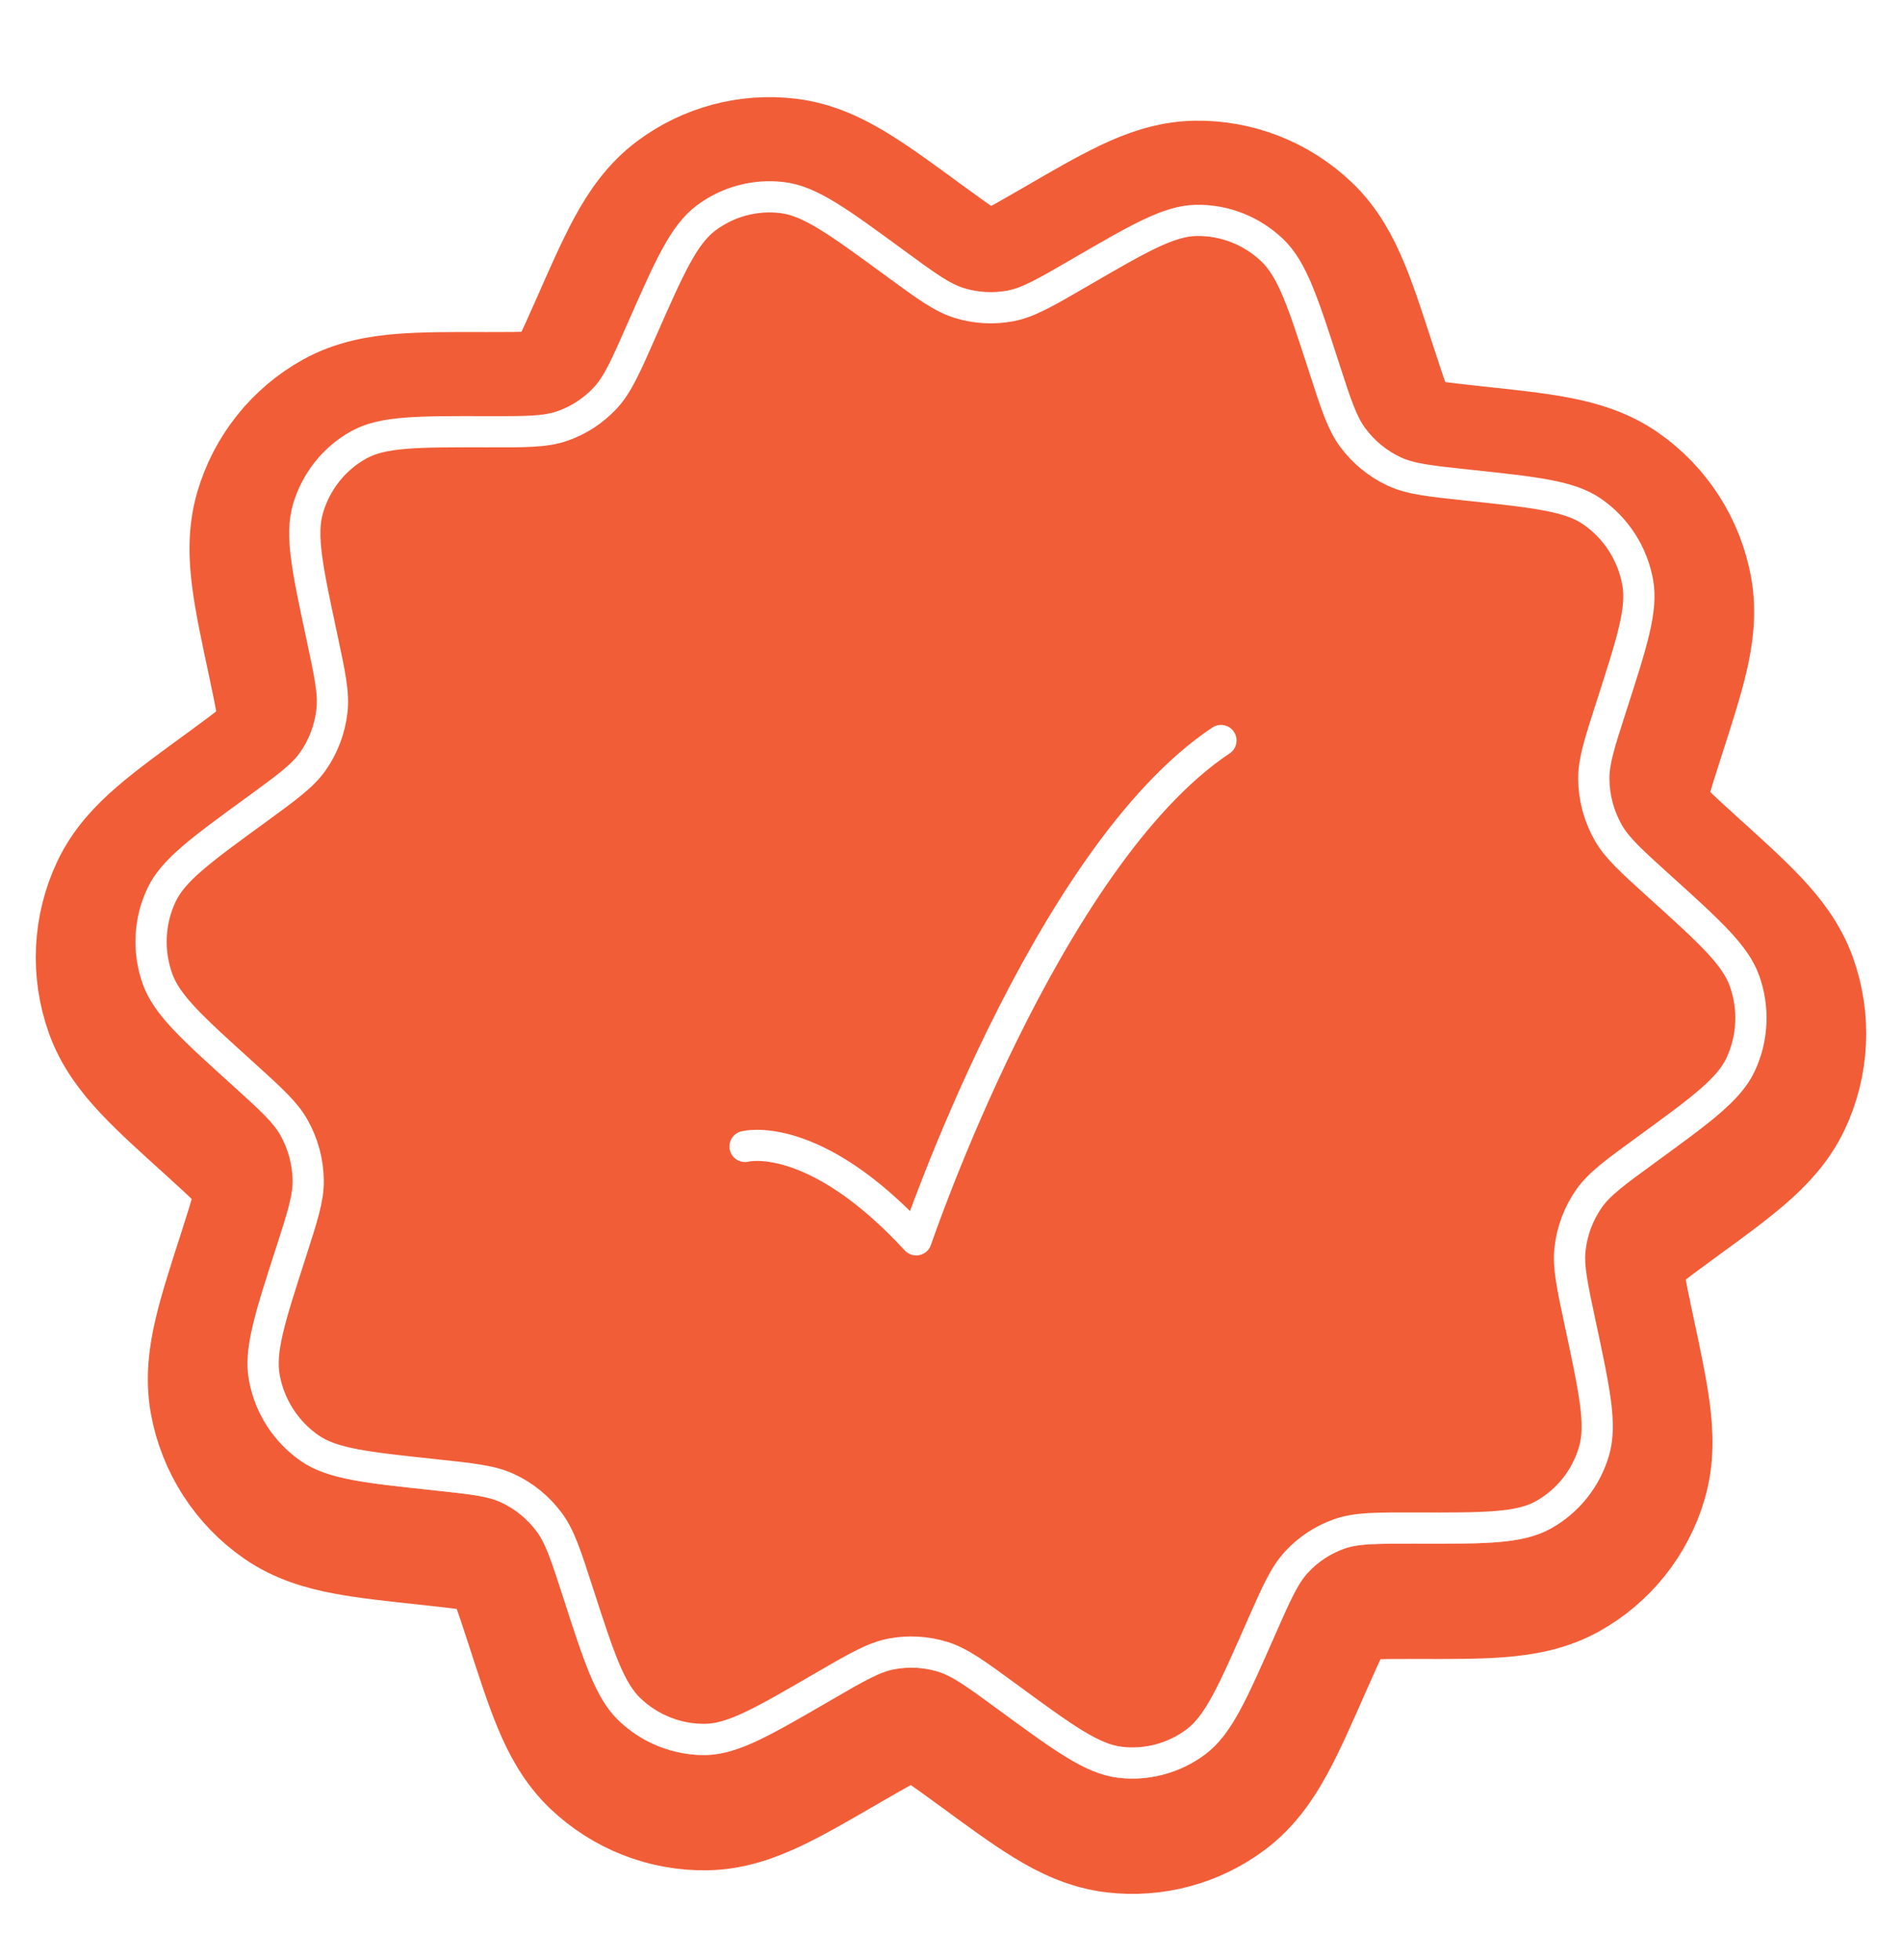 <?xml version="1.0" encoding="UTF-8"?>
<svg xmlns="http://www.w3.org/2000/svg" width="99" height="102" viewBox="0 0 99 102" fill="none">
  <g filter="url(#filter0_dd_2761_11521)">
    <path d="M33.379 17.226C34.849 13.885 35.584 12.215 36.761 11.338C37.892 10.494 39.3 10.116 40.702 10.282C42.159 10.453 43.631 11.532 46.575 13.69C48.214 14.892 49.034 15.492 49.931 15.77C50.799 16.038 51.718 16.089 52.606 15.919C53.525 15.743 54.408 15.23 56.175 14.204C59.282 12.399 60.836 11.496 62.267 11.471C63.732 11.445 65.152 12.003 66.222 13.024C67.267 14.021 67.82 15.73 68.926 19.148C69.544 21.059 69.853 22.014 70.404 22.762C70.97 23.531 71.719 24.144 72.58 24.543C73.417 24.931 74.411 25.037 76.4 25.249C79.935 25.626 81.703 25.814 82.876 26.626C84.119 27.485 84.972 28.812 85.243 30.308C85.499 31.72 84.954 33.411 83.864 36.792C83.256 38.677 82.952 39.62 82.959 40.539C82.966 41.518 83.224 42.479 83.707 43.33C84.161 44.13 84.895 44.794 86.364 46.123C88.999 48.506 90.316 49.697 90.801 51.049C91.314 52.48 91.238 54.055 90.592 55.421C89.981 56.711 88.545 57.758 85.671 59.852C84.055 61.029 83.247 61.618 82.716 62.372C82.17 63.149 81.828 64.054 81.722 65.003C81.62 65.926 81.83 66.908 82.249 68.871C83.001 72.385 83.376 74.141 82.97 75.528C82.554 76.947 81.603 78.14 80.321 78.85C79.07 79.543 77.273 79.539 73.679 79.529C71.636 79.524 70.614 79.522 69.731 79.828C68.876 80.125 68.106 80.628 67.489 81.295C66.85 81.984 66.441 82.914 65.622 84.774C64.151 88.115 63.416 89.785 62.24 90.663C61.108 91.507 59.7 91.884 58.299 91.719C56.842 91.547 55.37 90.468 52.425 88.31C50.786 87.109 49.966 86.508 49.069 86.23C48.201 85.962 47.283 85.911 46.394 86.081C45.475 86.257 44.592 86.77 42.826 87.796C39.718 89.601 38.164 90.504 36.733 90.529C35.269 90.555 33.848 89.998 32.778 88.976C31.733 87.979 31.18 86.27 30.074 82.852C29.456 80.941 29.147 79.986 28.597 79.238C28.03 78.469 27.282 77.856 26.42 77.457C25.584 77.069 24.589 76.963 22.601 76.751C19.066 76.374 17.298 76.186 16.124 75.374C14.881 74.515 14.029 73.188 13.757 71.692C13.501 70.28 14.046 68.589 15.137 65.208C15.745 63.323 16.048 62.381 16.042 61.461C16.034 60.482 15.777 59.521 15.294 58.67C14.84 57.87 14.105 57.206 12.637 55.877C10.002 53.494 8.684 52.303 8.2 50.951C7.687 49.52 7.762 47.945 8.408 46.579C9.019 45.289 10.456 44.242 13.329 42.149C14.945 40.971 15.753 40.382 16.284 39.628C16.83 38.852 17.172 37.946 17.278 36.997C17.381 36.074 17.171 35.092 16.751 33.129C16 29.616 15.624 27.859 16.031 26.473C16.447 25.053 17.398 23.86 18.679 23.15C19.931 22.457 21.728 22.462 25.322 22.471C27.364 22.476 28.386 22.479 29.27 22.172C30.125 21.875 30.894 21.372 31.512 20.705C32.15 20.016 32.559 19.086 33.379 17.226Z" fill="#F15D37"></path>
    <path d="M34.967 8.933C36.714 7.63 38.889 7.047 41.052 7.302C42.407 7.462 43.575 8.027 44.645 8.681C45.696 9.323 46.919 10.223 48.349 11.271C50.166 12.603 50.517 12.811 50.817 12.904C51.217 13.028 51.637 13.05 52.041 12.973C52.338 12.916 52.705 12.749 54.668 11.609C56.178 10.733 57.468 9.981 58.562 9.461C59.673 8.933 60.873 8.495 62.214 8.471C64.476 8.431 66.658 9.293 68.293 10.853C69.254 11.77 69.848 12.889 70.321 14.026C70.786 15.144 71.243 16.564 71.781 18.225C72.465 20.338 72.627 20.722 72.82 20.984C73.089 21.349 73.442 21.637 73.842 21.822C74.12 21.951 74.512 22.031 76.718 22.266C78.435 22.449 79.904 22.603 81.083 22.827C82.282 23.055 83.494 23.405 84.583 24.159C86.485 25.474 87.783 27.498 88.195 29.773C88.43 31.068 88.258 32.31 87.978 33.499C87.704 34.667 87.248 36.07 86.719 37.713C86.046 39.798 85.956 40.196 85.958 40.517C85.962 40.984 86.085 41.443 86.315 41.849C86.474 42.129 86.751 42.428 88.376 43.898C89.656 45.056 90.752 46.043 91.574 46.917C92.411 47.807 93.18 48.797 93.625 50.036C94.405 52.212 94.293 54.614 93.303 56.704C92.737 57.901 91.863 58.811 90.938 59.608C90.029 60.391 88.834 61.259 87.438 62.276C85.646 63.582 85.346 63.847 85.169 64.098C84.916 64.459 84.754 64.884 84.704 65.335C84.668 65.658 84.719 66.072 85.183 68.244C85.549 69.951 85.862 71.409 86.019 72.61C86.178 73.831 86.222 75.097 85.849 76.372C85.213 78.541 83.754 80.378 81.775 81.474C80.602 82.124 79.344 82.345 78.118 82.443C76.91 82.54 75.417 82.534 73.671 82.529C71.401 82.524 71 82.564 70.714 82.663C70.326 82.797 69.974 83.026 69.689 83.334C69.475 83.564 69.276 83.92 68.368 85.983C67.653 87.605 67.044 88.995 66.455 90.077C65.855 91.178 65.126 92.252 64.033 93.068C62.287 94.37 60.112 94.953 57.948 94.698C56.593 94.538 55.425 93.973 54.355 93.319C53.304 92.677 52.081 91.778 50.652 90.73C48.834 89.397 48.483 89.189 48.183 89.096C47.783 88.972 47.363 88.95 46.959 89.028C46.663 89.085 46.295 89.251 44.332 90.391C42.823 91.267 41.533 92.019 40.439 92.539C39.328 93.067 38.127 93.505 36.786 93.529C34.524 93.569 32.342 92.707 30.707 91.147C29.746 90.23 29.152 89.111 28.679 87.974C28.214 86.856 27.758 85.436 27.22 83.775C26.537 81.662 26.373 81.279 26.18 81.017C25.911 80.651 25.558 80.364 25.159 80.178C24.88 80.049 24.488 79.969 22.284 79.734C20.566 79.551 19.096 79.397 17.917 79.173C16.718 78.946 15.506 78.595 14.417 77.841C12.515 76.526 11.217 74.502 10.805 72.228C10.57 70.932 10.742 69.69 11.022 68.501C11.297 67.333 11.752 65.93 12.282 64.287C12.954 62.202 13.044 61.804 13.042 61.483C13.038 61.016 12.915 60.557 12.685 60.151C12.526 59.872 12.249 59.572 10.625 58.103C9.344 56.945 8.248 55.957 7.427 55.083C6.59 54.194 5.82 53.203 5.375 51.964C4.595 49.788 4.707 47.387 5.697 45.296C6.263 44.099 7.137 43.19 8.062 42.393C8.971 41.609 10.167 40.741 11.563 39.724C13.354 38.418 13.654 38.153 13.831 37.902C14.084 37.542 14.246 37.116 14.296 36.665C14.332 36.342 14.282 35.928 13.818 33.756C13.453 32.049 13.138 30.591 12.982 29.39C12.822 28.169 12.778 26.903 13.151 25.628C13.787 23.459 15.246 21.623 17.226 20.526C18.398 19.876 19.657 19.655 20.884 19.557C22.091 19.46 23.584 19.466 25.329 19.471C27.599 19.477 28 19.437 28.286 19.338C28.674 19.203 29.027 18.974 29.311 18.667C29.525 18.436 29.725 18.08 30.633 16.017C31.347 14.395 31.956 13.005 32.545 11.923C33.145 10.822 33.874 9.748 34.967 8.933Z" stroke="#F15D37" stroke-width="6"></path>
  </g>
  <path d="M33.379 17.226C34.849 13.885 35.584 12.215 36.761 11.338C37.892 10.494 39.3 10.116 40.702 10.282C42.159 10.453 43.631 11.532 46.575 13.69C48.214 14.892 49.034 15.492 49.931 15.77C50.799 16.038 51.718 16.089 52.606 15.919C53.525 15.743 54.408 15.23 56.175 14.204C59.282 12.399 60.836 11.496 62.267 11.471C63.732 11.445 65.152 12.003 66.222 13.024C67.267 14.021 67.82 15.73 68.926 19.148C69.544 21.059 69.853 22.014 70.404 22.762C70.97 23.531 71.719 24.144 72.58 24.543C73.417 24.931 74.411 25.037 76.4 25.249C79.935 25.626 81.703 25.814 82.876 26.626C84.119 27.485 84.972 28.812 85.243 30.308C85.499 31.72 84.954 33.411 83.864 36.792C83.256 38.677 82.952 39.62 82.959 40.539C82.966 41.518 83.224 42.479 83.707 43.33C84.161 44.13 84.895 44.794 86.364 46.123C88.999 48.506 90.316 49.697 90.801 51.049C91.314 52.48 91.238 54.055 90.592 55.421C89.981 56.711 88.545 57.758 85.671 59.852C84.055 61.029 83.247 61.618 82.716 62.372C82.17 63.149 81.828 64.054 81.722 65.003C81.62 65.926 81.83 66.908 82.249 68.871C83.001 72.385 83.376 74.141 82.97 75.528C82.554 76.947 81.603 78.14 80.321 78.85C79.07 79.543 77.273 79.539 73.679 79.529C71.636 79.524 70.614 79.522 69.731 79.828C68.876 80.125 68.106 80.628 67.489 81.295C66.85 81.984 66.441 82.914 65.622 84.774C64.151 88.115 63.416 89.785 62.24 90.663C61.108 91.507 59.7 91.884 58.299 91.719C56.842 91.547 55.37 90.468 52.425 88.31C50.786 87.109 49.966 86.508 49.069 86.23C48.201 85.962 47.283 85.911 46.394 86.081C45.475 86.257 44.592 86.77 42.826 87.796C39.718 89.601 38.164 90.504 36.733 90.529C35.269 90.555 33.848 89.998 32.778 88.976C31.733 87.979 31.18 86.27 30.074 82.852C29.456 80.941 29.147 79.986 28.597 79.238C28.03 78.469 27.282 77.856 26.42 77.457C25.584 77.069 24.589 76.963 22.601 76.751C19.066 76.374 17.298 76.186 16.124 75.374C14.881 74.515 14.029 73.188 13.757 71.692C13.501 70.28 14.046 68.589 15.137 65.208C15.745 63.323 16.048 62.381 16.042 61.461C16.034 60.482 15.777 59.521 15.294 58.67C14.84 57.87 14.105 57.206 12.637 55.877C10.002 53.494 8.684 52.303 8.2 50.951C7.687 49.52 7.762 47.945 8.408 46.579C9.019 45.289 10.456 44.242 13.329 42.149C14.945 40.971 15.753 40.382 16.284 39.628C16.83 38.852 17.172 37.946 17.278 36.997C17.381 36.074 17.171 35.092 16.751 33.129C16 29.616 15.624 27.859 16.031 26.473C16.447 25.053 17.398 23.86 18.679 23.15C19.931 22.457 21.728 22.462 25.322 22.471C27.364 22.476 28.386 22.479 29.27 22.172C30.125 21.875 30.894 21.372 31.512 20.705C32.15 20.016 32.559 19.086 33.379 17.226Z" fill="#F15D37" stroke="white" stroke-width="1.625"></path>
  <path d="M38.779 59.67C38.779 59.67 42.328 58.719 47.69 64.53C47.69 64.53 54.437 44.605 63.553 38.538" stroke="white" stroke-width="1.62" stroke-linecap="round" stroke-linejoin="round"></path>
  <defs>
    <filter id="filter0_dd_2761_11521" x="1.051" y="3.431" width="96.899" height="95.95" filterUnits="userSpaceOnUse" color-interpolation-filters="sRGB">
      <feFlood flood-opacity="0" result="BackgroundImageFix"></feFlood>
      <feColorMatrix in="SourceAlpha" type="matrix" values="0 0 0 0 0 0 0 0 0 0 0 0 0 0 0 0 0 0 127 0" result="hardAlpha"></feColorMatrix>
      <feOffset dy="0.812"></feOffset>
      <feGaussianBlur stdDeviation="0.406"></feGaussianBlur>
      <feComposite in2="hardAlpha" operator="out"></feComposite>
      <feColorMatrix type="matrix" values="0 0 0 0 0 0 0 0 0 0.11 0 0 0 0 0.204 0 0 0 0.32 0"></feColorMatrix>
      <feBlend mode="normal" in2="BackgroundImageFix" result="effect1_dropShadow_2761_11521"></feBlend>
      <feColorMatrix in="SourceAlpha" type="matrix" values="0 0 0 0 0 0 0 0 0 0 0 0 0 0 0 0 0 0 127 0" result="hardAlpha"></feColorMatrix>
      <feOffset></feOffset>
      <feGaussianBlur stdDeviation="0.406"></feGaussianBlur>
      <feComposite in2="hardAlpha" operator="out"></feComposite>
      <feColorMatrix type="matrix" values="0 0 0 0 0 0 0 0 0 0.141 0 0 0 0 0.259 0 0 0 0.16 0"></feColorMatrix>
      <feBlend mode="normal" in2="effect1_dropShadow_2761_11521" result="effect2_dropShadow_2761_11521"></feBlend>
      <feBlend mode="normal" in="SourceGraphic" in2="effect2_dropShadow_2761_11521" result="shape"></feBlend>
    </filter>
  </defs>
</svg>
